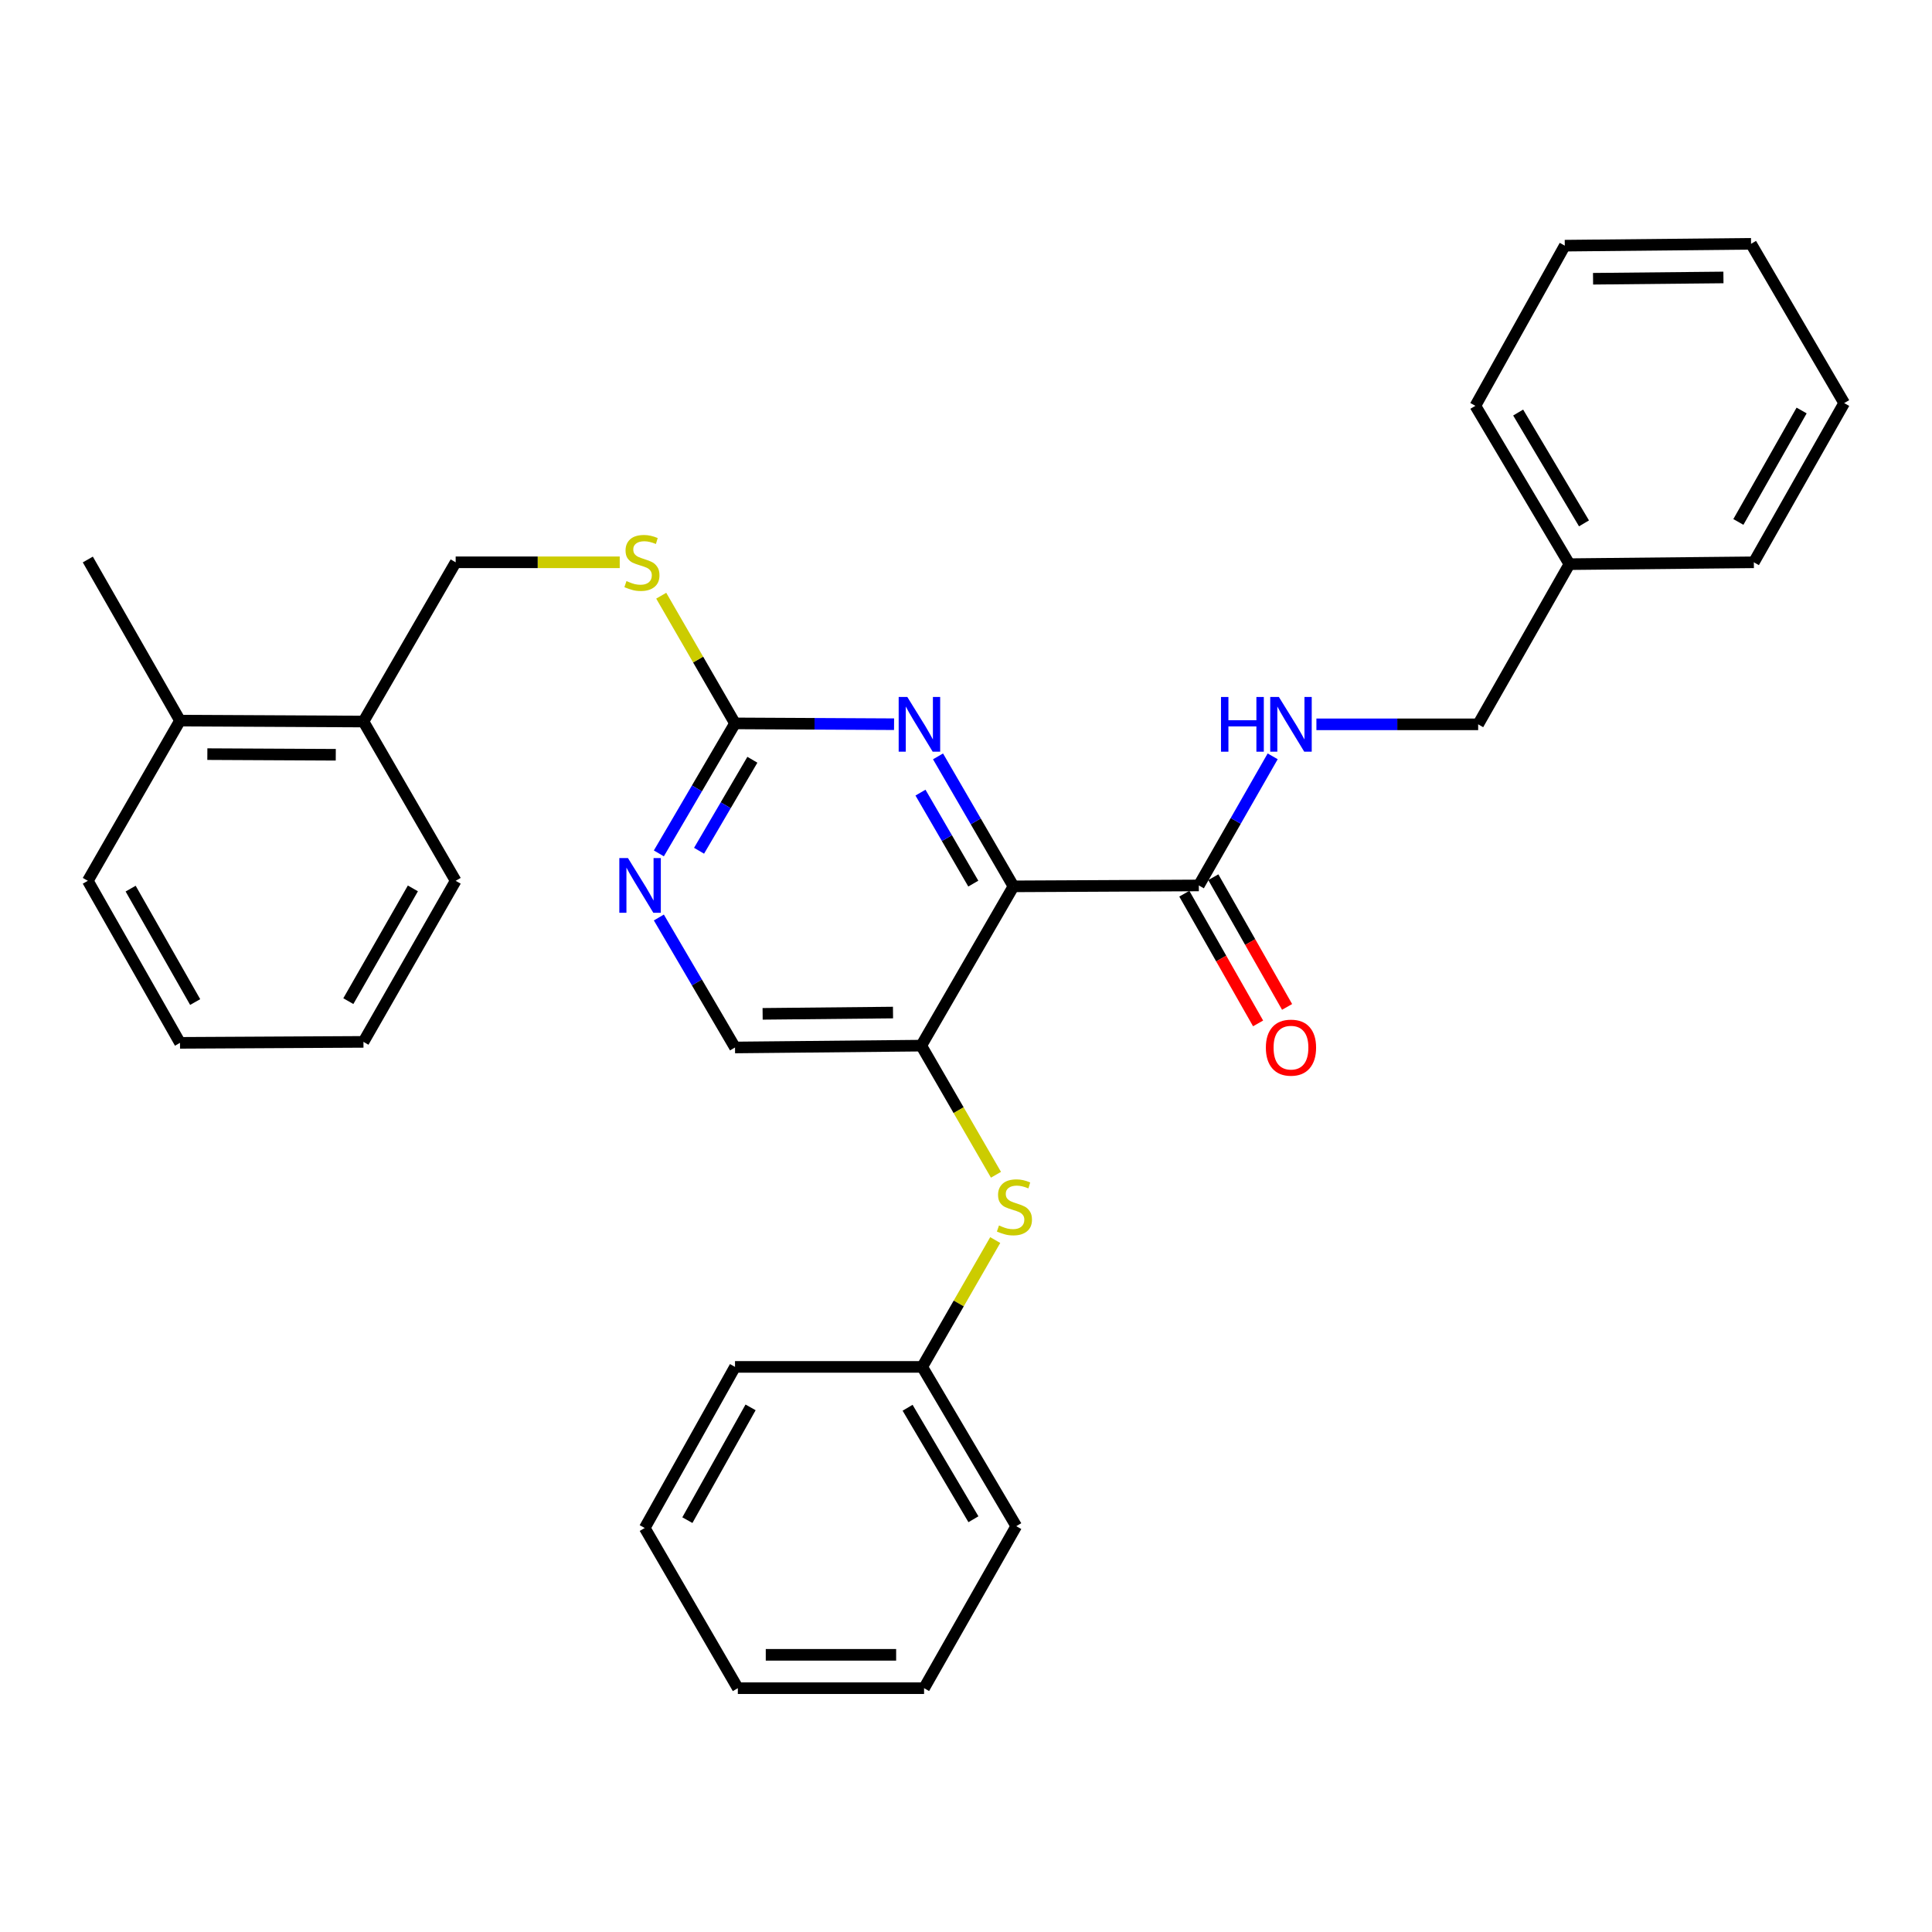 <?xml version='1.0' encoding='iso-8859-1'?>
<svg version='1.1' baseProfile='full'
              xmlns='http://www.w3.org/2000/svg'
                      xmlns:rdkit='http://www.rdkit.org/xml'
                      xmlns:xlink='http://www.w3.org/1999/xlink'
                  xml:space='preserve'
width='1000px' height='1000px' viewBox='0 0 1000 1000'>
<!-- END OF HEADER -->
<rect style='opacity:1.0;fill:#FFFFFF;stroke:none' width='1000' height='1000' x='0' y='0'> </rect>
<path class='bond-0' d='M 524.57,458.775 L 476.85,541.225' style='fill:none;fill-rule:evenodd;stroke:#000000;stroke-width:6px;stroke-linecap:butt;stroke-linejoin:miter;stroke-opacity:1' />
<path class='bond-1' d='M 524.57,458.775 L 505.044,425.138' style='fill:none;fill-rule:evenodd;stroke:#000000;stroke-width:6px;stroke-linecap:butt;stroke-linejoin:miter;stroke-opacity:1' />
<path class='bond-1' d='M 505.044,425.138 L 485.518,391.5' style='fill:none;fill-rule:evenodd;stroke:#0000FF;stroke-width:6px;stroke-linecap:butt;stroke-linejoin:miter;stroke-opacity:1' />
<path class='bond-1' d='M 503.777,457.354 L 490.109,433.807' style='fill:none;fill-rule:evenodd;stroke:#000000;stroke-width:6px;stroke-linecap:butt;stroke-linejoin:miter;stroke-opacity:1' />
<path class='bond-1' d='M 490.109,433.807 L 476.44,410.261' style='fill:none;fill-rule:evenodd;stroke:#0000FF;stroke-width:6px;stroke-linecap:butt;stroke-linejoin:miter;stroke-opacity:1' />
<path class='bond-2' d='M 524.57,458.775 L 620.508,458.305' style='fill:none;fill-rule:evenodd;stroke:#000000;stroke-width:6px;stroke-linecap:butt;stroke-linejoin:miter;stroke-opacity:1' />
<path class='bond-5' d='M 476.85,541.225 L 496.179,574.641' style='fill:none;fill-rule:evenodd;stroke:#000000;stroke-width:6px;stroke-linecap:butt;stroke-linejoin:miter;stroke-opacity:1' />
<path class='bond-5' d='M 496.179,574.641 L 515.509,608.058' style='fill:none;fill-rule:evenodd;stroke:#CCCC00;stroke-width:6px;stroke-linecap:butt;stroke-linejoin:miter;stroke-opacity:1' />
<path class='bond-7' d='M 476.85,541.225 L 380.442,542.174' style='fill:none;fill-rule:evenodd;stroke:#000000;stroke-width:6px;stroke-linecap:butt;stroke-linejoin:miter;stroke-opacity:1' />
<path class='bond-7' d='M 462.219,524.099 L 394.733,524.764' style='fill:none;fill-rule:evenodd;stroke:#000000;stroke-width:6px;stroke-linecap:butt;stroke-linejoin:miter;stroke-opacity:1' />
<path class='bond-3' d='M 462.764,374.849 L 421.603,374.638' style='fill:none;fill-rule:evenodd;stroke:#0000FF;stroke-width:6px;stroke-linecap:butt;stroke-linejoin:miter;stroke-opacity:1' />
<path class='bond-3' d='M 421.603,374.638 L 380.442,374.427' style='fill:none;fill-rule:evenodd;stroke:#000000;stroke-width:6px;stroke-linecap:butt;stroke-linejoin:miter;stroke-opacity:1' />
<path class='bond-6' d='M 620.508,458.305 L 639.621,424.891' style='fill:none;fill-rule:evenodd;stroke:#000000;stroke-width:6px;stroke-linecap:butt;stroke-linejoin:miter;stroke-opacity:1' />
<path class='bond-6' d='M 639.621,424.891 L 658.735,391.478' style='fill:none;fill-rule:evenodd;stroke:#0000FF;stroke-width:6px;stroke-linecap:butt;stroke-linejoin:miter;stroke-opacity:1' />
<path class='bond-9' d='M 613.002,462.574 L 632.095,496.142' style='fill:none;fill-rule:evenodd;stroke:#000000;stroke-width:6px;stroke-linecap:butt;stroke-linejoin:miter;stroke-opacity:1' />
<path class='bond-9' d='M 632.095,496.142 L 651.187,529.711' style='fill:none;fill-rule:evenodd;stroke:#FF0000;stroke-width:6px;stroke-linecap:butt;stroke-linejoin:miter;stroke-opacity:1' />
<path class='bond-9' d='M 628.013,454.037 L 647.105,487.605' style='fill:none;fill-rule:evenodd;stroke:#000000;stroke-width:6px;stroke-linecap:butt;stroke-linejoin:miter;stroke-opacity:1' />
<path class='bond-9' d='M 647.105,487.605 L 666.197,521.174' style='fill:none;fill-rule:evenodd;stroke:#FF0000;stroke-width:6px;stroke-linecap:butt;stroke-linejoin:miter;stroke-opacity:1' />
<path class='bond-4' d='M 380.442,374.427 L 360.732,408.071' style='fill:none;fill-rule:evenodd;stroke:#000000;stroke-width:6px;stroke-linecap:butt;stroke-linejoin:miter;stroke-opacity:1' />
<path class='bond-4' d='M 360.732,408.071 L 341.022,441.715' style='fill:none;fill-rule:evenodd;stroke:#0000FF;stroke-width:6px;stroke-linecap:butt;stroke-linejoin:miter;stroke-opacity:1' />
<path class='bond-4' d='M 389.429,393.249 L 375.632,416.8' style='fill:none;fill-rule:evenodd;stroke:#000000;stroke-width:6px;stroke-linecap:butt;stroke-linejoin:miter;stroke-opacity:1' />
<path class='bond-4' d='M 375.632,416.8 L 361.835,440.351' style='fill:none;fill-rule:evenodd;stroke:#0000FF;stroke-width:6px;stroke-linecap:butt;stroke-linejoin:miter;stroke-opacity:1' />
<path class='bond-8' d='M 380.442,374.427 L 361.346,341.38' style='fill:none;fill-rule:evenodd;stroke:#000000;stroke-width:6px;stroke-linecap:butt;stroke-linejoin:miter;stroke-opacity:1' />
<path class='bond-8' d='M 361.346,341.38 L 342.251,308.334' style='fill:none;fill-rule:evenodd;stroke:#CCCC00;stroke-width:6px;stroke-linecap:butt;stroke-linejoin:miter;stroke-opacity:1' />
<path class='bond-31' d='M 341.023,474.895 L 360.732,508.535' style='fill:none;fill-rule:evenodd;stroke:#0000FF;stroke-width:6px;stroke-linecap:butt;stroke-linejoin:miter;stroke-opacity:1' />
<path class='bond-31' d='M 360.732,508.535 L 380.442,542.174' style='fill:none;fill-rule:evenodd;stroke:#000000;stroke-width:6px;stroke-linecap:butt;stroke-linejoin:miter;stroke-opacity:1' />
<path class='bond-14' d='M 515.127,641.857 L 496.233,674.681' style='fill:none;fill-rule:evenodd;stroke:#CCCC00;stroke-width:6px;stroke-linecap:butt;stroke-linejoin:miter;stroke-opacity:1' />
<path class='bond-14' d='M 496.233,674.681 L 477.339,707.505' style='fill:none;fill-rule:evenodd;stroke:#000000;stroke-width:6px;stroke-linecap:butt;stroke-linejoin:miter;stroke-opacity:1' />
<path class='bond-13' d='M 681.371,374.916 L 723.233,374.916' style='fill:none;fill-rule:evenodd;stroke:#0000FF;stroke-width:6px;stroke-linecap:butt;stroke-linejoin:miter;stroke-opacity:1' />
<path class='bond-13' d='M 723.233,374.916 L 765.096,374.916' style='fill:none;fill-rule:evenodd;stroke:#000000;stroke-width:6px;stroke-linecap:butt;stroke-linejoin:miter;stroke-opacity:1' />
<path class='bond-11' d='M 320.771,291.047 L 278.312,291.047' style='fill:none;fill-rule:evenodd;stroke:#CCCC00;stroke-width:6px;stroke-linecap:butt;stroke-linejoin:miter;stroke-opacity:1' />
<path class='bond-11' d='M 278.312,291.047 L 235.853,291.047' style='fill:none;fill-rule:evenodd;stroke:#000000;stroke-width:6px;stroke-linecap:butt;stroke-linejoin:miter;stroke-opacity:1' />
<path class='bond-10' d='M 188.124,373.467 L 235.853,291.047' style='fill:none;fill-rule:evenodd;stroke:#000000;stroke-width:6px;stroke-linecap:butt;stroke-linejoin:miter;stroke-opacity:1' />
<path class='bond-12' d='M 188.124,373.467 L 93.165,372.997' style='fill:none;fill-rule:evenodd;stroke:#000000;stroke-width:6px;stroke-linecap:butt;stroke-linejoin:miter;stroke-opacity:1' />
<path class='bond-12' d='M 173.795,390.665 L 107.323,390.336' style='fill:none;fill-rule:evenodd;stroke:#000000;stroke-width:6px;stroke-linecap:butt;stroke-linejoin:miter;stroke-opacity:1' />
<path class='bond-16' d='M 188.124,373.467 L 235.853,455.907' style='fill:none;fill-rule:evenodd;stroke:#000000;stroke-width:6px;stroke-linecap:butt;stroke-linejoin:miter;stroke-opacity:1' />
<path class='bond-17' d='M 93.165,372.997 L 45.455,289.598' style='fill:none;fill-rule:evenodd;stroke:#000000;stroke-width:6px;stroke-linecap:butt;stroke-linejoin:miter;stroke-opacity:1' />
<path class='bond-18' d='M 93.165,372.997 L 45.455,455.907' style='fill:none;fill-rule:evenodd;stroke:#000000;stroke-width:6px;stroke-linecap:butt;stroke-linejoin:miter;stroke-opacity:1' />
<path class='bond-15' d='M 765.096,374.916 L 812.327,292.006' style='fill:none;fill-rule:evenodd;stroke:#000000;stroke-width:6px;stroke-linecap:butt;stroke-linejoin:miter;stroke-opacity:1' />
<path class='bond-19' d='M 477.339,707.505 L 526.018,789.944' style='fill:none;fill-rule:evenodd;stroke:#000000;stroke-width:6px;stroke-linecap:butt;stroke-linejoin:miter;stroke-opacity:1' />
<path class='bond-19' d='M 469.771,728.651 L 503.847,786.359' style='fill:none;fill-rule:evenodd;stroke:#000000;stroke-width:6px;stroke-linecap:butt;stroke-linejoin:miter;stroke-opacity:1' />
<path class='bond-20' d='M 477.339,707.505 L 380.442,707.505' style='fill:none;fill-rule:evenodd;stroke:#000000;stroke-width:6px;stroke-linecap:butt;stroke-linejoin:miter;stroke-opacity:1' />
<path class='bond-21' d='M 812.327,292.006 L 763.648,210.056' style='fill:none;fill-rule:evenodd;stroke:#000000;stroke-width:6px;stroke-linecap:butt;stroke-linejoin:miter;stroke-opacity:1' />
<path class='bond-21' d='M 819.872,270.894 L 785.797,213.529' style='fill:none;fill-rule:evenodd;stroke:#000000;stroke-width:6px;stroke-linecap:butt;stroke-linejoin:miter;stroke-opacity:1' />
<path class='bond-22' d='M 812.327,292.006 L 907.785,291.047' style='fill:none;fill-rule:evenodd;stroke:#000000;stroke-width:6px;stroke-linecap:butt;stroke-linejoin:miter;stroke-opacity:1' />
<path class='bond-24' d='M 235.853,455.907 L 188.124,539.277' style='fill:none;fill-rule:evenodd;stroke:#000000;stroke-width:6px;stroke-linecap:butt;stroke-linejoin:miter;stroke-opacity:1' />
<path class='bond-24' d='M 213.707,459.833 L 180.297,518.192' style='fill:none;fill-rule:evenodd;stroke:#000000;stroke-width:6px;stroke-linecap:butt;stroke-linejoin:miter;stroke-opacity:1' />
<path class='bond-34' d='M 45.455,455.907 L 93.165,539.776' style='fill:none;fill-rule:evenodd;stroke:#000000;stroke-width:6px;stroke-linecap:butt;stroke-linejoin:miter;stroke-opacity:1' />
<path class='bond-34' d='M 67.621,459.948 L 101.018,518.657' style='fill:none;fill-rule:evenodd;stroke:#000000;stroke-width:6px;stroke-linecap:butt;stroke-linejoin:miter;stroke-opacity:1' />
<path class='bond-28' d='M 526.018,789.944 L 478.299,873.804' style='fill:none;fill-rule:evenodd;stroke:#000000;stroke-width:6px;stroke-linecap:butt;stroke-linejoin:miter;stroke-opacity:1' />
<path class='bond-27' d='M 380.442,707.505 L 333.71,790.894' style='fill:none;fill-rule:evenodd;stroke:#000000;stroke-width:6px;stroke-linecap:butt;stroke-linejoin:miter;stroke-opacity:1' />
<path class='bond-27' d='M 388.497,728.455 L 355.785,786.828' style='fill:none;fill-rule:evenodd;stroke:#000000;stroke-width:6px;stroke-linecap:butt;stroke-linejoin:miter;stroke-opacity:1' />
<path class='bond-26' d='M 763.648,210.056 L 809.928,127.155' style='fill:none;fill-rule:evenodd;stroke:#000000;stroke-width:6px;stroke-linecap:butt;stroke-linejoin:miter;stroke-opacity:1' />
<path class='bond-25' d='M 907.785,291.047 L 954.545,208.636' style='fill:none;fill-rule:evenodd;stroke:#000000;stroke-width:6px;stroke-linecap:butt;stroke-linejoin:miter;stroke-opacity:1' />
<path class='bond-25' d='M 899.78,270.163 L 932.512,212.475' style='fill:none;fill-rule:evenodd;stroke:#000000;stroke-width:6px;stroke-linecap:butt;stroke-linejoin:miter;stroke-opacity:1' />
<path class='bond-23' d='M 93.165,539.776 L 188.124,539.277' style='fill:none;fill-rule:evenodd;stroke:#000000;stroke-width:6px;stroke-linecap:butt;stroke-linejoin:miter;stroke-opacity:1' />
<path class='bond-30' d='M 954.545,208.636 L 906.337,126.196' style='fill:none;fill-rule:evenodd;stroke:#000000;stroke-width:6px;stroke-linecap:butt;stroke-linejoin:miter;stroke-opacity:1' />
<path class='bond-33' d='M 809.928,127.155 L 906.337,126.196' style='fill:none;fill-rule:evenodd;stroke:#000000;stroke-width:6px;stroke-linecap:butt;stroke-linejoin:miter;stroke-opacity:1' />
<path class='bond-33' d='M 824.561,144.28 L 892.047,143.608' style='fill:none;fill-rule:evenodd;stroke:#000000;stroke-width:6px;stroke-linecap:butt;stroke-linejoin:miter;stroke-opacity:1' />
<path class='bond-29' d='M 333.71,790.894 L 381.9,873.804' style='fill:none;fill-rule:evenodd;stroke:#000000;stroke-width:6px;stroke-linecap:butt;stroke-linejoin:miter;stroke-opacity:1' />
<path class='bond-32' d='M 478.299,873.804 L 381.9,873.804' style='fill:none;fill-rule:evenodd;stroke:#000000;stroke-width:6px;stroke-linecap:butt;stroke-linejoin:miter;stroke-opacity:1' />
<path class='bond-32' d='M 463.839,856.535 L 396.36,856.535' style='fill:none;fill-rule:evenodd;stroke:#000000;stroke-width:6px;stroke-linecap:butt;stroke-linejoin:miter;stroke-opacity:1' />
<path  class='atom-2' d='M 469.631 360.756
L 478.911 375.756
Q 479.831 377.236, 481.311 379.916
Q 482.791 382.596, 482.871 382.756
L 482.871 360.756
L 486.631 360.756
L 486.631 389.076
L 482.751 389.076
L 472.791 372.676
Q 471.631 370.756, 470.391 368.556
Q 469.191 366.356, 468.831 365.676
L 468.831 389.076
L 465.151 389.076
L 465.151 360.756
L 469.631 360.756
' fill='#0000FF'/>
<path  class='atom-5' d='M 325.042 444.145
L 334.322 459.145
Q 335.242 460.625, 336.722 463.305
Q 338.202 465.985, 338.282 466.145
L 338.282 444.145
L 342.042 444.145
L 342.042 472.465
L 338.162 472.465
L 328.202 456.065
Q 327.042 454.145, 325.802 451.945
Q 324.602 449.745, 324.242 449.065
L 324.242 472.465
L 320.562 472.465
L 320.562 444.145
L 325.042 444.145
' fill='#0000FF'/>
<path  class='atom-6' d='M 517.069 634.305
Q 517.389 634.425, 518.709 634.985
Q 520.029 635.545, 521.469 635.905
Q 522.949 636.225, 524.389 636.225
Q 527.069 636.225, 528.629 634.945
Q 530.189 633.625, 530.189 631.345
Q 530.189 629.785, 529.389 628.825
Q 528.629 627.865, 527.429 627.345
Q 526.229 626.825, 524.229 626.225
Q 521.709 625.465, 520.189 624.745
Q 518.709 624.025, 517.629 622.505
Q 516.589 620.985, 516.589 618.425
Q 516.589 614.865, 518.989 612.665
Q 521.429 610.465, 526.229 610.465
Q 529.509 610.465, 533.229 612.025
L 532.309 615.105
Q 528.909 613.705, 526.349 613.705
Q 523.589 613.705, 522.069 614.865
Q 520.549 615.985, 520.589 617.945
Q 520.589 619.465, 521.349 620.385
Q 522.149 621.305, 523.269 621.825
Q 524.429 622.345, 526.349 622.945
Q 528.909 623.745, 530.429 624.545
Q 531.949 625.345, 533.029 626.985
Q 534.149 628.585, 534.149 631.345
Q 534.149 635.265, 531.509 637.385
Q 528.909 639.465, 524.549 639.465
Q 522.029 639.465, 520.109 638.905
Q 518.229 638.385, 515.989 637.465
L 517.069 634.305
' fill='#CCCC00'/>
<path  class='atom-7' d='M 631.988 360.756
L 635.828 360.756
L 635.828 372.796
L 650.308 372.796
L 650.308 360.756
L 654.148 360.756
L 654.148 389.076
L 650.308 389.076
L 650.308 375.996
L 635.828 375.996
L 635.828 389.076
L 631.988 389.076
L 631.988 360.756
' fill='#0000FF'/>
<path  class='atom-7' d='M 661.948 360.756
L 671.228 375.756
Q 672.148 377.236, 673.628 379.916
Q 675.108 382.596, 675.188 382.756
L 675.188 360.756
L 678.948 360.756
L 678.948 389.076
L 675.068 389.076
L 665.108 372.676
Q 663.948 370.756, 662.708 368.556
Q 661.508 366.356, 661.148 365.676
L 661.148 389.076
L 657.468 389.076
L 657.468 360.756
L 661.948 360.756
' fill='#0000FF'/>
<path  class='atom-9' d='M 324.262 300.767
Q 324.582 300.887, 325.902 301.447
Q 327.222 302.007, 328.662 302.367
Q 330.142 302.687, 331.582 302.687
Q 334.262 302.687, 335.822 301.407
Q 337.382 300.087, 337.382 297.807
Q 337.382 296.247, 336.582 295.287
Q 335.822 294.327, 334.622 293.807
Q 333.422 293.287, 331.422 292.687
Q 328.902 291.927, 327.382 291.207
Q 325.902 290.487, 324.822 288.967
Q 323.782 287.447, 323.782 284.887
Q 323.782 281.327, 326.182 279.127
Q 328.622 276.927, 333.422 276.927
Q 336.702 276.927, 340.422 278.487
L 339.502 281.567
Q 336.102 280.167, 333.542 280.167
Q 330.782 280.167, 329.262 281.327
Q 327.742 282.447, 327.782 284.407
Q 327.782 285.927, 328.542 286.847
Q 329.342 287.767, 330.462 288.287
Q 331.622 288.807, 333.542 289.407
Q 336.102 290.207, 337.622 291.007
Q 339.142 291.807, 340.222 293.447
Q 341.342 295.047, 341.342 297.807
Q 341.342 301.727, 338.702 303.847
Q 336.102 305.927, 331.742 305.927
Q 329.222 305.927, 327.302 305.367
Q 325.422 304.847, 323.182 303.927
L 324.262 300.767
' fill='#CCCC00'/>
<path  class='atom-10' d='M 655.208 542.254
Q 655.208 535.454, 658.568 531.654
Q 661.928 527.854, 668.208 527.854
Q 674.488 527.854, 677.848 531.654
Q 681.208 535.454, 681.208 542.254
Q 681.208 549.134, 677.808 553.054
Q 674.408 556.934, 668.208 556.934
Q 661.968 556.934, 658.568 553.054
Q 655.208 549.174, 655.208 542.254
M 668.208 553.734
Q 672.528 553.734, 674.848 550.854
Q 677.208 547.934, 677.208 542.254
Q 677.208 536.694, 674.848 533.894
Q 672.528 531.054, 668.208 531.054
Q 663.888 531.054, 661.528 533.854
Q 659.208 536.654, 659.208 542.254
Q 659.208 547.974, 661.528 550.854
Q 663.888 553.734, 668.208 553.734
' fill='#FF0000'/>
</svg>
